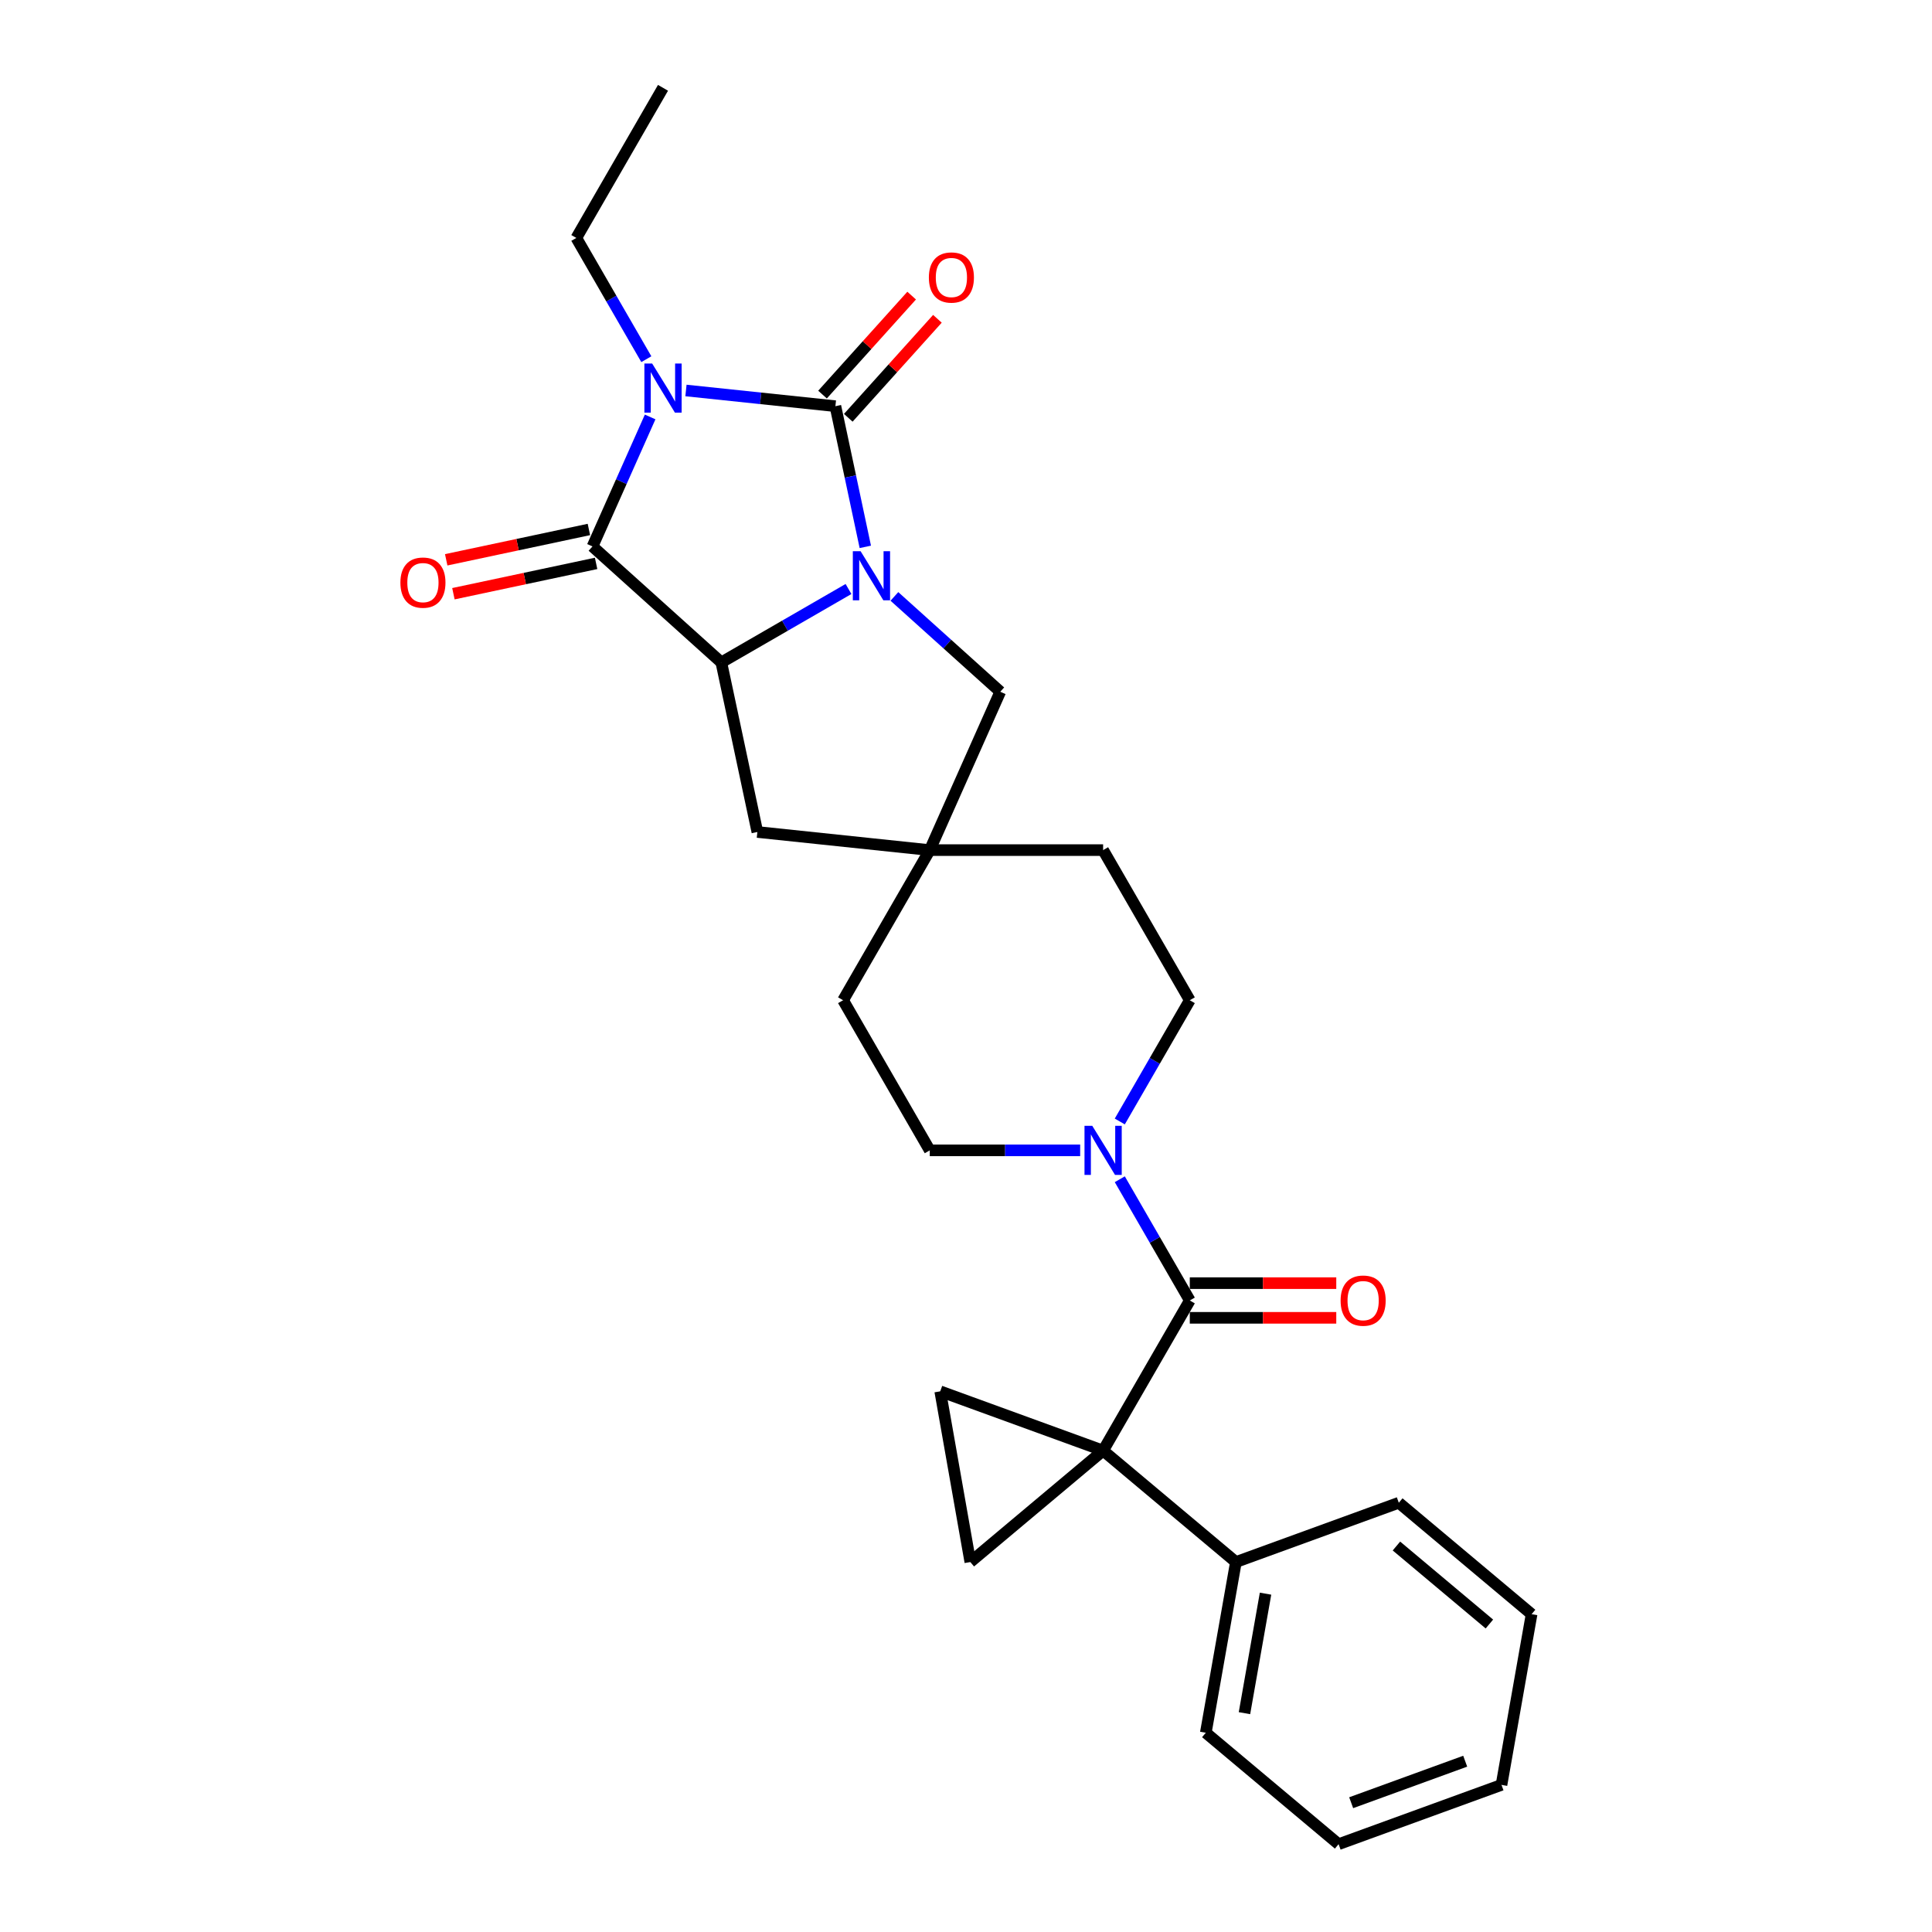 <?xml version='1.0' encoding='iso-8859-1'?>
<svg version='1.1' baseProfile='full'
              xmlns='http://www.w3.org/2000/svg'
                      xmlns:rdkit='http://www.rdkit.org/xml'
                      xmlns:xlink='http://www.w3.org/1999/xlink'
                  xml:space='preserve'
width='1000px' height='1000px' viewBox='0 0 1000 1000'>
<!-- END OF HEADER -->
<rect style='opacity:1.0;fill:#FFFFFF;stroke:none' width='1000' height='1000' x='0' y='0'> </rect>
<path class='bond-0' d='M 355.051,202.113 L 393.728,206.178' style='fill:none;fill-rule:evenodd;stroke:#0000FF;stroke-width:6px;stroke-linecap:butt;stroke-linejoin:miter;stroke-opacity:1' />
<path class='bond-0' d='M 393.728,206.178 L 432.405,210.243' style='fill:none;fill-rule:evenodd;stroke:#000000;stroke-width:6px;stroke-linecap:butt;stroke-linejoin:miter;stroke-opacity:1' />
<path class='bond-1' d='M 336.516,215.812 L 321.596,249.322' style='fill:none;fill-rule:evenodd;stroke:#0000FF;stroke-width:6px;stroke-linecap:butt;stroke-linejoin:miter;stroke-opacity:1' />
<path class='bond-1' d='M 321.596,249.322 L 306.676,282.833' style='fill:none;fill-rule:evenodd;stroke:#000000;stroke-width:6px;stroke-linecap:butt;stroke-linejoin:miter;stroke-opacity:1' />
<path class='bond-2' d='M 334.541,185.916 L 316.425,154.538' style='fill:none;fill-rule:evenodd;stroke:#0000FF;stroke-width:6px;stroke-linecap:butt;stroke-linejoin:miter;stroke-opacity:1' />
<path class='bond-2' d='M 316.425,154.538 L 298.308,123.159' style='fill:none;fill-rule:evenodd;stroke:#000000;stroke-width:6px;stroke-linecap:butt;stroke-linejoin:miter;stroke-opacity:1' />
<path class='bond-3' d='M 432.405,210.243 L 440.144,246.651' style='fill:none;fill-rule:evenodd;stroke:#000000;stroke-width:6px;stroke-linecap:butt;stroke-linejoin:miter;stroke-opacity:1' />
<path class='bond-3' d='M 440.144,246.651 L 447.883,283.06' style='fill:none;fill-rule:evenodd;stroke:#0000FF;stroke-width:6px;stroke-linecap:butt;stroke-linejoin:miter;stroke-opacity:1' />
<path class='bond-4' d='M 439.073,216.247 L 462.139,190.63' style='fill:none;fill-rule:evenodd;stroke:#000000;stroke-width:6px;stroke-linecap:butt;stroke-linejoin:miter;stroke-opacity:1' />
<path class='bond-4' d='M 462.139,190.63 L 485.204,165.013' style='fill:none;fill-rule:evenodd;stroke:#FF0000;stroke-width:6px;stroke-linecap:butt;stroke-linejoin:miter;stroke-opacity:1' />
<path class='bond-4' d='M 425.737,204.239 L 448.803,178.622' style='fill:none;fill-rule:evenodd;stroke:#000000;stroke-width:6px;stroke-linecap:butt;stroke-linejoin:miter;stroke-opacity:1' />
<path class='bond-4' d='M 448.803,178.622 L 471.868,153.006' style='fill:none;fill-rule:evenodd;stroke:#FF0000;stroke-width:6px;stroke-linecap:butt;stroke-linejoin:miter;stroke-opacity:1' />
<path class='bond-5' d='M 462.94,308.704 L 490.34,333.375' style='fill:none;fill-rule:evenodd;stroke:#0000FF;stroke-width:6px;stroke-linecap:butt;stroke-linejoin:miter;stroke-opacity:1' />
<path class='bond-5' d='M 490.34,333.375 L 517.74,358.046' style='fill:none;fill-rule:evenodd;stroke:#000000;stroke-width:6px;stroke-linecap:butt;stroke-linejoin:miter;stroke-opacity:1' />
<path class='bond-6' d='M 439.181,304.867 L 406.268,323.869' style='fill:none;fill-rule:evenodd;stroke:#0000FF;stroke-width:6px;stroke-linecap:butt;stroke-linejoin:miter;stroke-opacity:1' />
<path class='bond-6' d='M 406.268,323.869 L 373.356,342.871' style='fill:none;fill-rule:evenodd;stroke:#000000;stroke-width:6px;stroke-linecap:butt;stroke-linejoin:miter;stroke-opacity:1' />
<path class='bond-7' d='M 306.676,282.833 L 373.356,342.871' style='fill:none;fill-rule:evenodd;stroke:#000000;stroke-width:6px;stroke-linecap:butt;stroke-linejoin:miter;stroke-opacity:1' />
<path class='bond-8' d='M 304.811,274.056 L 267.882,281.906' style='fill:none;fill-rule:evenodd;stroke:#000000;stroke-width:6px;stroke-linecap:butt;stroke-linejoin:miter;stroke-opacity:1' />
<path class='bond-8' d='M 267.882,281.906 L 230.953,289.755' style='fill:none;fill-rule:evenodd;stroke:#FF0000;stroke-width:6px;stroke-linecap:butt;stroke-linejoin:miter;stroke-opacity:1' />
<path class='bond-8' d='M 308.542,291.609 L 271.613,299.459' style='fill:none;fill-rule:evenodd;stroke:#000000;stroke-width:6px;stroke-linecap:butt;stroke-linejoin:miter;stroke-opacity:1' />
<path class='bond-8' d='M 271.613,299.459 L 234.684,307.308' style='fill:none;fill-rule:evenodd;stroke:#FF0000;stroke-width:6px;stroke-linecap:butt;stroke-linejoin:miter;stroke-opacity:1' />
<path class='bond-9' d='M 570.971,750.834 L 615.833,673.129' style='fill:none;fill-rule:evenodd;stroke:#000000;stroke-width:6px;stroke-linecap:butt;stroke-linejoin:miter;stroke-opacity:1' />
<path class='bond-10' d='M 570.971,750.834 L 502.237,808.508' style='fill:none;fill-rule:evenodd;stroke:#000000;stroke-width:6px;stroke-linecap:butt;stroke-linejoin:miter;stroke-opacity:1' />
<path class='bond-11' d='M 570.971,750.834 L 486.656,720.146' style='fill:none;fill-rule:evenodd;stroke:#000000;stroke-width:6px;stroke-linecap:butt;stroke-linejoin:miter;stroke-opacity:1' />
<path class='bond-12' d='M 570.971,750.834 L 639.704,808.508' style='fill:none;fill-rule:evenodd;stroke:#000000;stroke-width:6px;stroke-linecap:butt;stroke-linejoin:miter;stroke-opacity:1' />
<path class='bond-13' d='M 373.356,342.871 L 392.011,430.636' style='fill:none;fill-rule:evenodd;stroke:#000000;stroke-width:6px;stroke-linecap:butt;stroke-linejoin:miter;stroke-opacity:1' />
<path class='bond-14' d='M 615.833,673.129 L 597.717,641.751' style='fill:none;fill-rule:evenodd;stroke:#000000;stroke-width:6px;stroke-linecap:butt;stroke-linejoin:miter;stroke-opacity:1' />
<path class='bond-14' d='M 597.717,641.751 L 579.601,610.373' style='fill:none;fill-rule:evenodd;stroke:#0000FF;stroke-width:6px;stroke-linecap:butt;stroke-linejoin:miter;stroke-opacity:1' />
<path class='bond-15' d='M 615.833,682.102 L 653.743,682.102' style='fill:none;fill-rule:evenodd;stroke:#000000;stroke-width:6px;stroke-linecap:butt;stroke-linejoin:miter;stroke-opacity:1' />
<path class='bond-15' d='M 653.743,682.102 L 691.652,682.102' style='fill:none;fill-rule:evenodd;stroke:#FF0000;stroke-width:6px;stroke-linecap:butt;stroke-linejoin:miter;stroke-opacity:1' />
<path class='bond-15' d='M 615.833,664.156 L 653.743,664.156' style='fill:none;fill-rule:evenodd;stroke:#000000;stroke-width:6px;stroke-linecap:butt;stroke-linejoin:miter;stroke-opacity:1' />
<path class='bond-15' d='M 653.743,664.156 L 691.652,664.156' style='fill:none;fill-rule:evenodd;stroke:#FF0000;stroke-width:6px;stroke-linecap:butt;stroke-linejoin:miter;stroke-opacity:1' />
<path class='bond-16' d='M 502.237,808.508 L 486.656,720.146' style='fill:none;fill-rule:evenodd;stroke:#000000;stroke-width:6px;stroke-linecap:butt;stroke-linejoin:miter;stroke-opacity:1' />
<path class='bond-17' d='M 559.091,595.424 L 520.168,595.424' style='fill:none;fill-rule:evenodd;stroke:#0000FF;stroke-width:6px;stroke-linecap:butt;stroke-linejoin:miter;stroke-opacity:1' />
<path class='bond-17' d='M 520.168,595.424 L 481.245,595.424' style='fill:none;fill-rule:evenodd;stroke:#000000;stroke-width:6px;stroke-linecap:butt;stroke-linejoin:miter;stroke-opacity:1' />
<path class='bond-18' d='M 579.601,580.476 L 597.717,549.098' style='fill:none;fill-rule:evenodd;stroke:#0000FF;stroke-width:6px;stroke-linecap:butt;stroke-linejoin:miter;stroke-opacity:1' />
<path class='bond-18' d='M 597.717,549.098 L 615.833,517.719' style='fill:none;fill-rule:evenodd;stroke:#000000;stroke-width:6px;stroke-linecap:butt;stroke-linejoin:miter;stroke-opacity:1' />
<path class='bond-19' d='M 517.74,358.046 L 481.245,440.015' style='fill:none;fill-rule:evenodd;stroke:#000000;stroke-width:6px;stroke-linecap:butt;stroke-linejoin:miter;stroke-opacity:1' />
<path class='bond-20' d='M 481.245,440.015 L 392.011,430.636' style='fill:none;fill-rule:evenodd;stroke:#000000;stroke-width:6px;stroke-linecap:butt;stroke-linejoin:miter;stroke-opacity:1' />
<path class='bond-21' d='M 481.245,440.015 L 570.971,440.015' style='fill:none;fill-rule:evenodd;stroke:#000000;stroke-width:6px;stroke-linecap:butt;stroke-linejoin:miter;stroke-opacity:1' />
<path class='bond-22' d='M 481.245,440.015 L 436.382,517.719' style='fill:none;fill-rule:evenodd;stroke:#000000;stroke-width:6px;stroke-linecap:butt;stroke-linejoin:miter;stroke-opacity:1' />
<path class='bond-23' d='M 639.704,808.508 L 624.124,896.871' style='fill:none;fill-rule:evenodd;stroke:#000000;stroke-width:6px;stroke-linecap:butt;stroke-linejoin:miter;stroke-opacity:1' />
<path class='bond-23' d='M 655.04,824.879 L 644.133,886.733' style='fill:none;fill-rule:evenodd;stroke:#000000;stroke-width:6px;stroke-linecap:butt;stroke-linejoin:miter;stroke-opacity:1' />
<path class='bond-24' d='M 639.704,808.508 L 724.019,777.82' style='fill:none;fill-rule:evenodd;stroke:#000000;stroke-width:6px;stroke-linecap:butt;stroke-linejoin:miter;stroke-opacity:1' />
<path class='bond-25' d='M 615.833,517.719 L 570.971,440.015' style='fill:none;fill-rule:evenodd;stroke:#000000;stroke-width:6px;stroke-linecap:butt;stroke-linejoin:miter;stroke-opacity:1' />
<path class='bond-26' d='M 481.245,595.424 L 436.382,517.719' style='fill:none;fill-rule:evenodd;stroke:#000000;stroke-width:6px;stroke-linecap:butt;stroke-linejoin:miter;stroke-opacity:1' />
<path class='bond-27' d='M 298.308,123.159 L 343.171,45.455' style='fill:none;fill-rule:evenodd;stroke:#000000;stroke-width:6px;stroke-linecap:butt;stroke-linejoin:miter;stroke-opacity:1' />
<path class='bond-28' d='M 624.124,896.871 L 692.858,954.545' style='fill:none;fill-rule:evenodd;stroke:#000000;stroke-width:6px;stroke-linecap:butt;stroke-linejoin:miter;stroke-opacity:1' />
<path class='bond-29' d='M 724.019,777.82 L 792.753,835.495' style='fill:none;fill-rule:evenodd;stroke:#000000;stroke-width:6px;stroke-linecap:butt;stroke-linejoin:miter;stroke-opacity:1' />
<path class='bond-29' d='M 722.794,800.218 L 770.908,840.59' style='fill:none;fill-rule:evenodd;stroke:#000000;stroke-width:6px;stroke-linecap:butt;stroke-linejoin:miter;stroke-opacity:1' />
<path class='bond-30' d='M 692.858,954.545 L 777.172,923.857' style='fill:none;fill-rule:evenodd;stroke:#000000;stroke-width:6px;stroke-linecap:butt;stroke-linejoin:miter;stroke-opacity:1' />
<path class='bond-30' d='M 699.367,933.079 L 758.387,911.598' style='fill:none;fill-rule:evenodd;stroke:#000000;stroke-width:6px;stroke-linecap:butt;stroke-linejoin:miter;stroke-opacity:1' />
<path class='bond-31' d='M 792.753,835.495 L 777.172,923.857' style='fill:none;fill-rule:evenodd;stroke:#000000;stroke-width:6px;stroke-linecap:butt;stroke-linejoin:miter;stroke-opacity:1' />
<path  class='atom-0' d='M 337.554 188.159
L 345.881 201.618
Q 346.706 202.946, 348.034 205.35
Q 349.362 207.755, 349.434 207.899
L 349.434 188.159
L 352.808 188.159
L 352.808 213.569
L 349.326 213.569
L 340.39 198.854
Q 339.349 197.131, 338.236 195.157
Q 337.16 193.184, 336.837 192.573
L 336.837 213.569
L 333.535 213.569
L 333.535 188.159
L 337.554 188.159
' fill='#0000FF'/>
<path  class='atom-2' d='M 445.444 285.303
L 453.77 298.762
Q 454.596 300.09, 455.924 302.494
Q 457.251 304.899, 457.323 305.042
L 457.323 285.303
L 460.697 285.303
L 460.697 310.713
L 457.216 310.713
L 448.279 295.998
Q 447.238 294.275, 446.125 292.301
Q 445.049 290.327, 444.726 289.717
L 444.726 310.713
L 441.424 310.713
L 441.424 285.303
L 445.444 285.303
' fill='#0000FF'/>
<path  class='atom-9' d='M 565.354 582.719
L 573.68 596.178
Q 574.506 597.506, 575.834 599.91
Q 577.162 602.315, 577.233 602.459
L 577.233 582.719
L 580.607 582.719
L 580.607 608.129
L 577.126 608.129
L 568.189 593.414
Q 567.148 591.692, 566.036 589.718
Q 564.959 587.744, 564.636 587.134
L 564.636 608.129
L 561.334 608.129
L 561.334 582.719
L 565.354 582.719
' fill='#0000FF'/>
<path  class='atom-13' d='M 480.779 143.636
Q 480.779 137.534, 483.794 134.125
Q 486.809 130.715, 492.444 130.715
Q 498.078 130.715, 501.093 134.125
Q 504.108 137.534, 504.108 143.636
Q 504.108 149.809, 501.057 153.326
Q 498.007 156.807, 492.444 156.807
Q 486.845 156.807, 483.794 153.326
Q 480.779 149.845, 480.779 143.636
M 492.444 153.936
Q 496.32 153.936, 498.401 151.352
Q 500.519 148.732, 500.519 143.636
Q 500.519 138.647, 498.401 136.134
Q 496.32 133.586, 492.444 133.586
Q 488.567 133.586, 486.45 136.099
Q 484.368 138.611, 484.368 143.636
Q 484.368 148.768, 486.45 151.352
Q 488.567 153.936, 492.444 153.936
' fill='#FF0000'/>
<path  class='atom-14' d='M 207.247 301.559
Q 207.247 295.458, 210.262 292.048
Q 213.277 288.639, 218.911 288.639
Q 224.546 288.639, 227.561 292.048
Q 230.576 295.458, 230.576 301.559
Q 230.576 307.733, 227.525 311.25
Q 224.474 314.731, 218.911 314.731
Q 213.313 314.731, 210.262 311.25
Q 207.247 307.768, 207.247 301.559
M 218.911 311.86
Q 222.788 311.86, 224.869 309.276
Q 226.987 306.656, 226.987 301.559
Q 226.987 296.571, 224.869 294.058
Q 222.788 291.51, 218.911 291.51
Q 215.035 291.51, 212.918 294.022
Q 210.836 296.535, 210.836 301.559
Q 210.836 306.692, 212.918 309.276
Q 215.035 311.86, 218.911 311.86
' fill='#FF0000'/>
<path  class='atom-16' d='M 693.895 673.201
Q 693.895 667.099, 696.91 663.69
Q 699.924 660.28, 705.559 660.28
Q 711.194 660.28, 714.209 663.69
Q 717.223 667.099, 717.223 673.201
Q 717.223 679.374, 714.173 682.891
Q 711.122 686.372, 705.559 686.372
Q 699.96 686.372, 696.91 682.891
Q 693.895 679.41, 693.895 673.201
M 705.559 683.501
Q 709.435 683.501, 711.517 680.917
Q 713.634 678.297, 713.634 673.201
Q 713.634 668.212, 711.517 665.7
Q 709.435 663.151, 705.559 663.151
Q 701.683 663.151, 699.565 665.664
Q 697.484 668.176, 697.484 673.201
Q 697.484 678.333, 699.565 680.917
Q 701.683 683.501, 705.559 683.501
' fill='#FF0000'/>
</svg>
